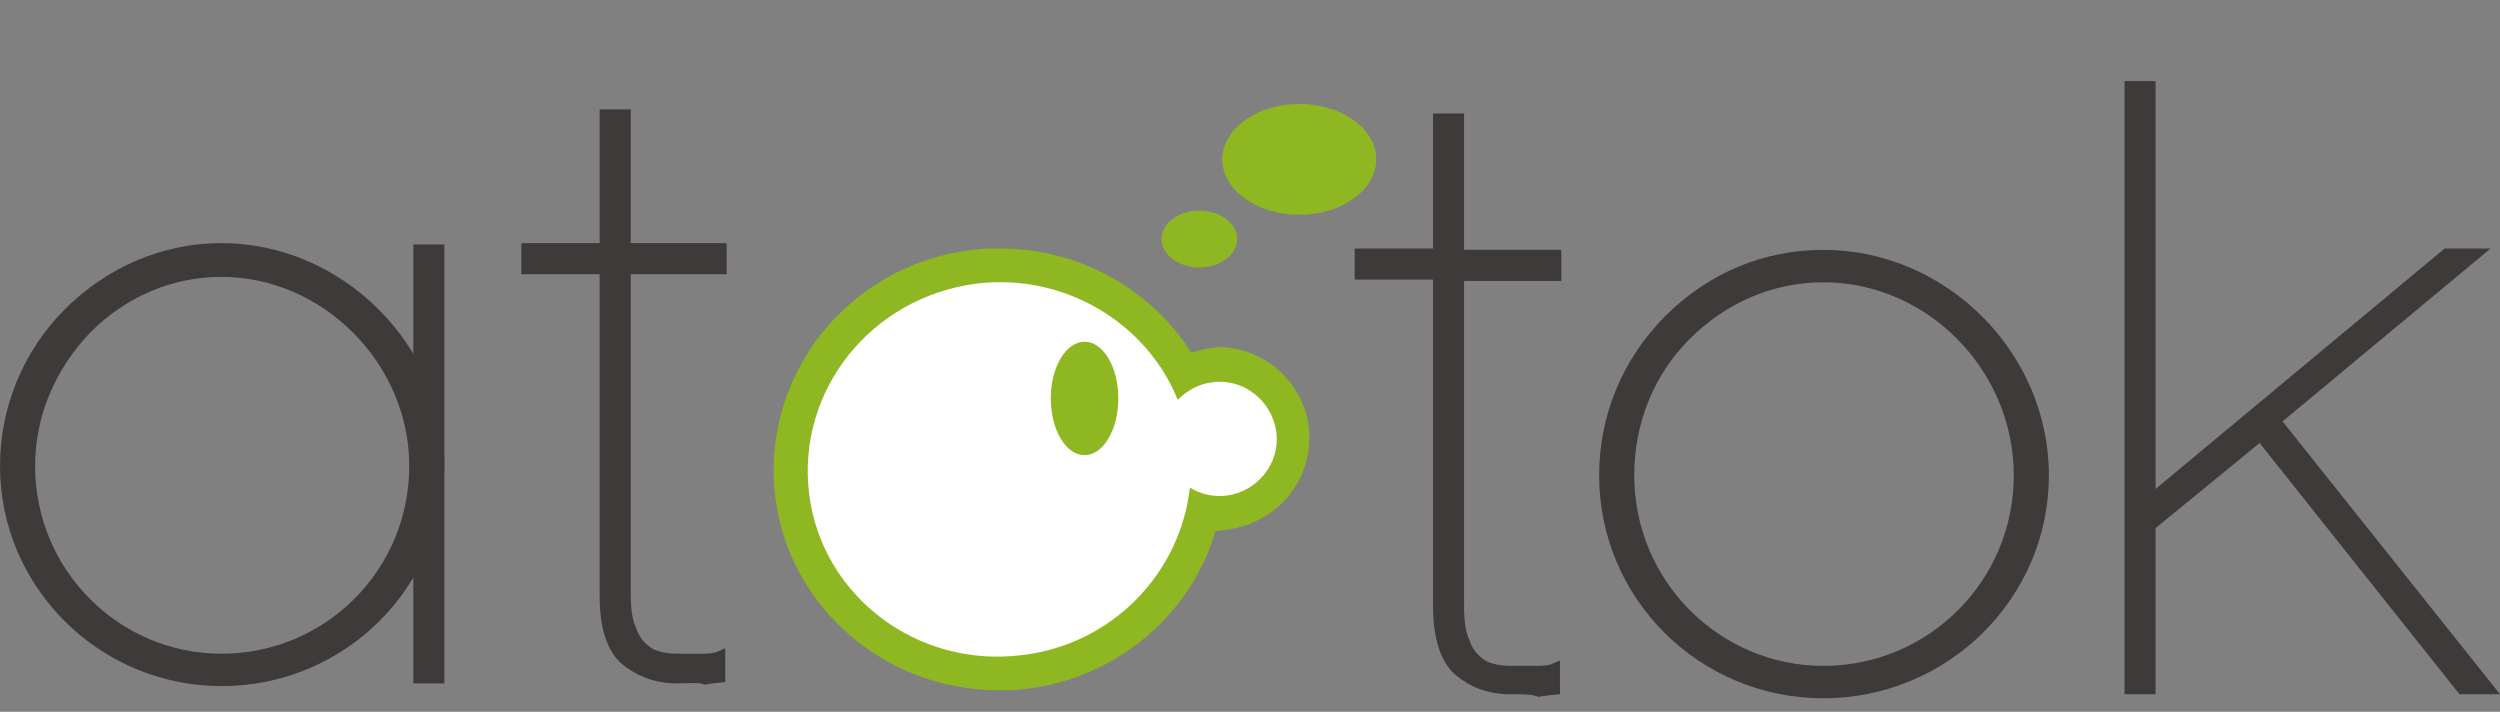 <?xml version="1.0" encoding="utf-8"?>
<!-- Generator: Adobe Illustrator 23.0.3, SVG Export Plug-In . SVG Version: 6.00 Build 0)  -->
<svg version="1.1" id="レイヤー_1" xmlns="http://www.w3.org/2000/svg" xmlns:xlink="http://www.w3.org/1999/xlink" x="0px"
	 y="0px" viewBox="0 0 185.1 52.7" style="enable-background:new 0 0 185.1 52.7;" xml:space="preserve">
<rect x="0" y="0" width="185.1" height="52.7" fill="#808080" stroke="none"/>
<style type="text/css">
	.st0{fill:#3E3A39;}
	.st1{fill:#8FB721;}
	.st2{fill:#FFFFFF;}
</style>
<g>
	<path class="st0" d="M111.8,51.4c-1.6,0-2.9-0.5-4-1.4c-1.1-0.9-1.7-2.7-1.7-5.1V20.7h-5.8v-2.3h5.8V8.4h2.3v10.1h7.2v2.3h-7.2v24
		c0,1.1,0.1,2,0.4,2.6c0.2,0.6,0.5,1,0.9,1.3c0.3,0.3,0.7,0.4,1.1,0.5c0.5,0.1,1,0.1,1.4,0.1c0.6,0,1.2,0,1.7,0
		c0.6,0,0.8-0.1,0.9-0.1l0.7-0.3v2.5c0,0-1.2,0.1-1.6,0.2C113.5,51.4,112.8,51.4,111.8,51.4z"/>
	<path class="st0" d="M135,51.7c-9.2,0-16.6-7.4-16.6-16.5c0-4.4,1.7-8.6,4.9-11.8c3.2-3.2,7.3-4.9,11.7-4.9
		c9.1,0,16.7,7.6,16.7,16.7C151.7,44.3,144.2,51.7,135,51.7z M135,20.9c-3.7,0-7.2,1.5-9.9,4.2c-2.7,2.7-4.1,6.3-4.1,10.1
		c0,7.8,6.3,14.1,14,14.1c7.8,0,14.1-6.3,14.1-14.1C149.1,27.4,142.7,20.9,135,20.9z"/>
	<polygon class="st0" points="182.1,51.4 167.3,32.8 159.6,39.1 159.6,51.4 157.3,51.4 157.3,6 159.6,6 159.6,36.2 181,18.4 
		184.4,18.4 169,31.2 185.1,51.4 	"/>
	<path class="st0" d="M50.1,50.6c-1.5,0-2.9-0.5-4-1.4c-1.1-0.9-1.7-2.6-1.7-5V20.3h-5.8V18h5.8V8.1h2.3V18h7.1v2.3h-7.1v23.6
		c0,1.1,0.1,2,0.4,2.6c0.2,0.6,0.5,1,0.9,1.3c0.3,0.3,0.7,0.4,1.1,0.5c0.5,0.1,0.9,0.1,1.4,0.1c0.6,0,1.2,0,1.6,0
		c0.6,0,0.8-0.1,0.9-0.1l0.7-0.3v2.5c0,0-1.2,0.1-1.5,0.2C51.8,50.5,51.1,50.6,50.1,50.6z"/>
	<g>
		<path class="st1" d="M73.9,51.1c-8.4,0-15.5-6.2-16.5-14.3c-1.1-9,5.4-17.2,14.6-18.3c0.7-0.1,1.4-0.1,2.1-0.1
			c5.8,0,11.1,3,14.1,7.7c0.4-0.1,0.8-0.2,1.2-0.3c0.3,0,0.6-0.1,0.8-0.1c3.4,0,6.3,2.6,6.7,5.9c0.2,1.8-0.3,3.6-1.4,5
			c-1.1,1.4-2.7,2.3-4.5,2.6c-0.3,0-0.6,0.1-0.8,0.1c0,0-0.2,0-0.2,0c-1.8,6.2-7.3,10.9-14,11.7C75.3,51.1,74.6,51.1,73.9,51.1z"/>
	</g>
	<g>
		<path class="st2" d="M94.5,32c-0.3-2.3-2.4-4-4.7-3.7c-1,0.1-1.9,0.6-2.6,1.3c-2.3-5.7-8.4-9.4-14.9-8.6
			c-7.8,1-13.3,7.9-12.4,15.5c0.9,7.6,8,13,15.8,12c6.7-0.8,11.7-6.1,12.4-12.4c0.8,0.5,1.7,0.7,2.7,0.6
			C93.1,36.4,94.8,34.3,94.5,32z"/>
	</g>
	<g>
		<ellipse class="st1" cx="96.2" cy="11.8" rx="5.7" ry="4.1"/>
		<ellipse class="st1" cx="88.8" cy="17.7" rx="2.8" ry="2.1"/>
	</g>
	<ellipse class="st1" cx="80.3" cy="29.5" rx="2.5" ry="4.2"/>
	<g>
		<rect x="30.6" y="18.1" class="st0" width="2.3" height="32.5"/>
		<path class="st0" d="M16.4,50.8C7.4,50.8,0,43.5,0,34.5c0-4.3,1.7-8.5,4.8-11.6c3.1-3.1,7.2-4.9,11.6-4.9
			c8.9,0,16.5,7.5,16.5,16.4C32.9,43.5,25.5,50.8,16.4,50.8z M16.4,20.5c-3.7,0-7.1,1.5-9.7,4.1c-2.6,2.7-4.1,6.2-4.1,9.9
			c0,7.7,6.2,13.9,13.8,13.9c7.7,0,13.9-6.2,13.9-13.9C30.3,26.9,23.9,20.5,16.4,20.5z"/>
	</g>
</g>
</svg>

